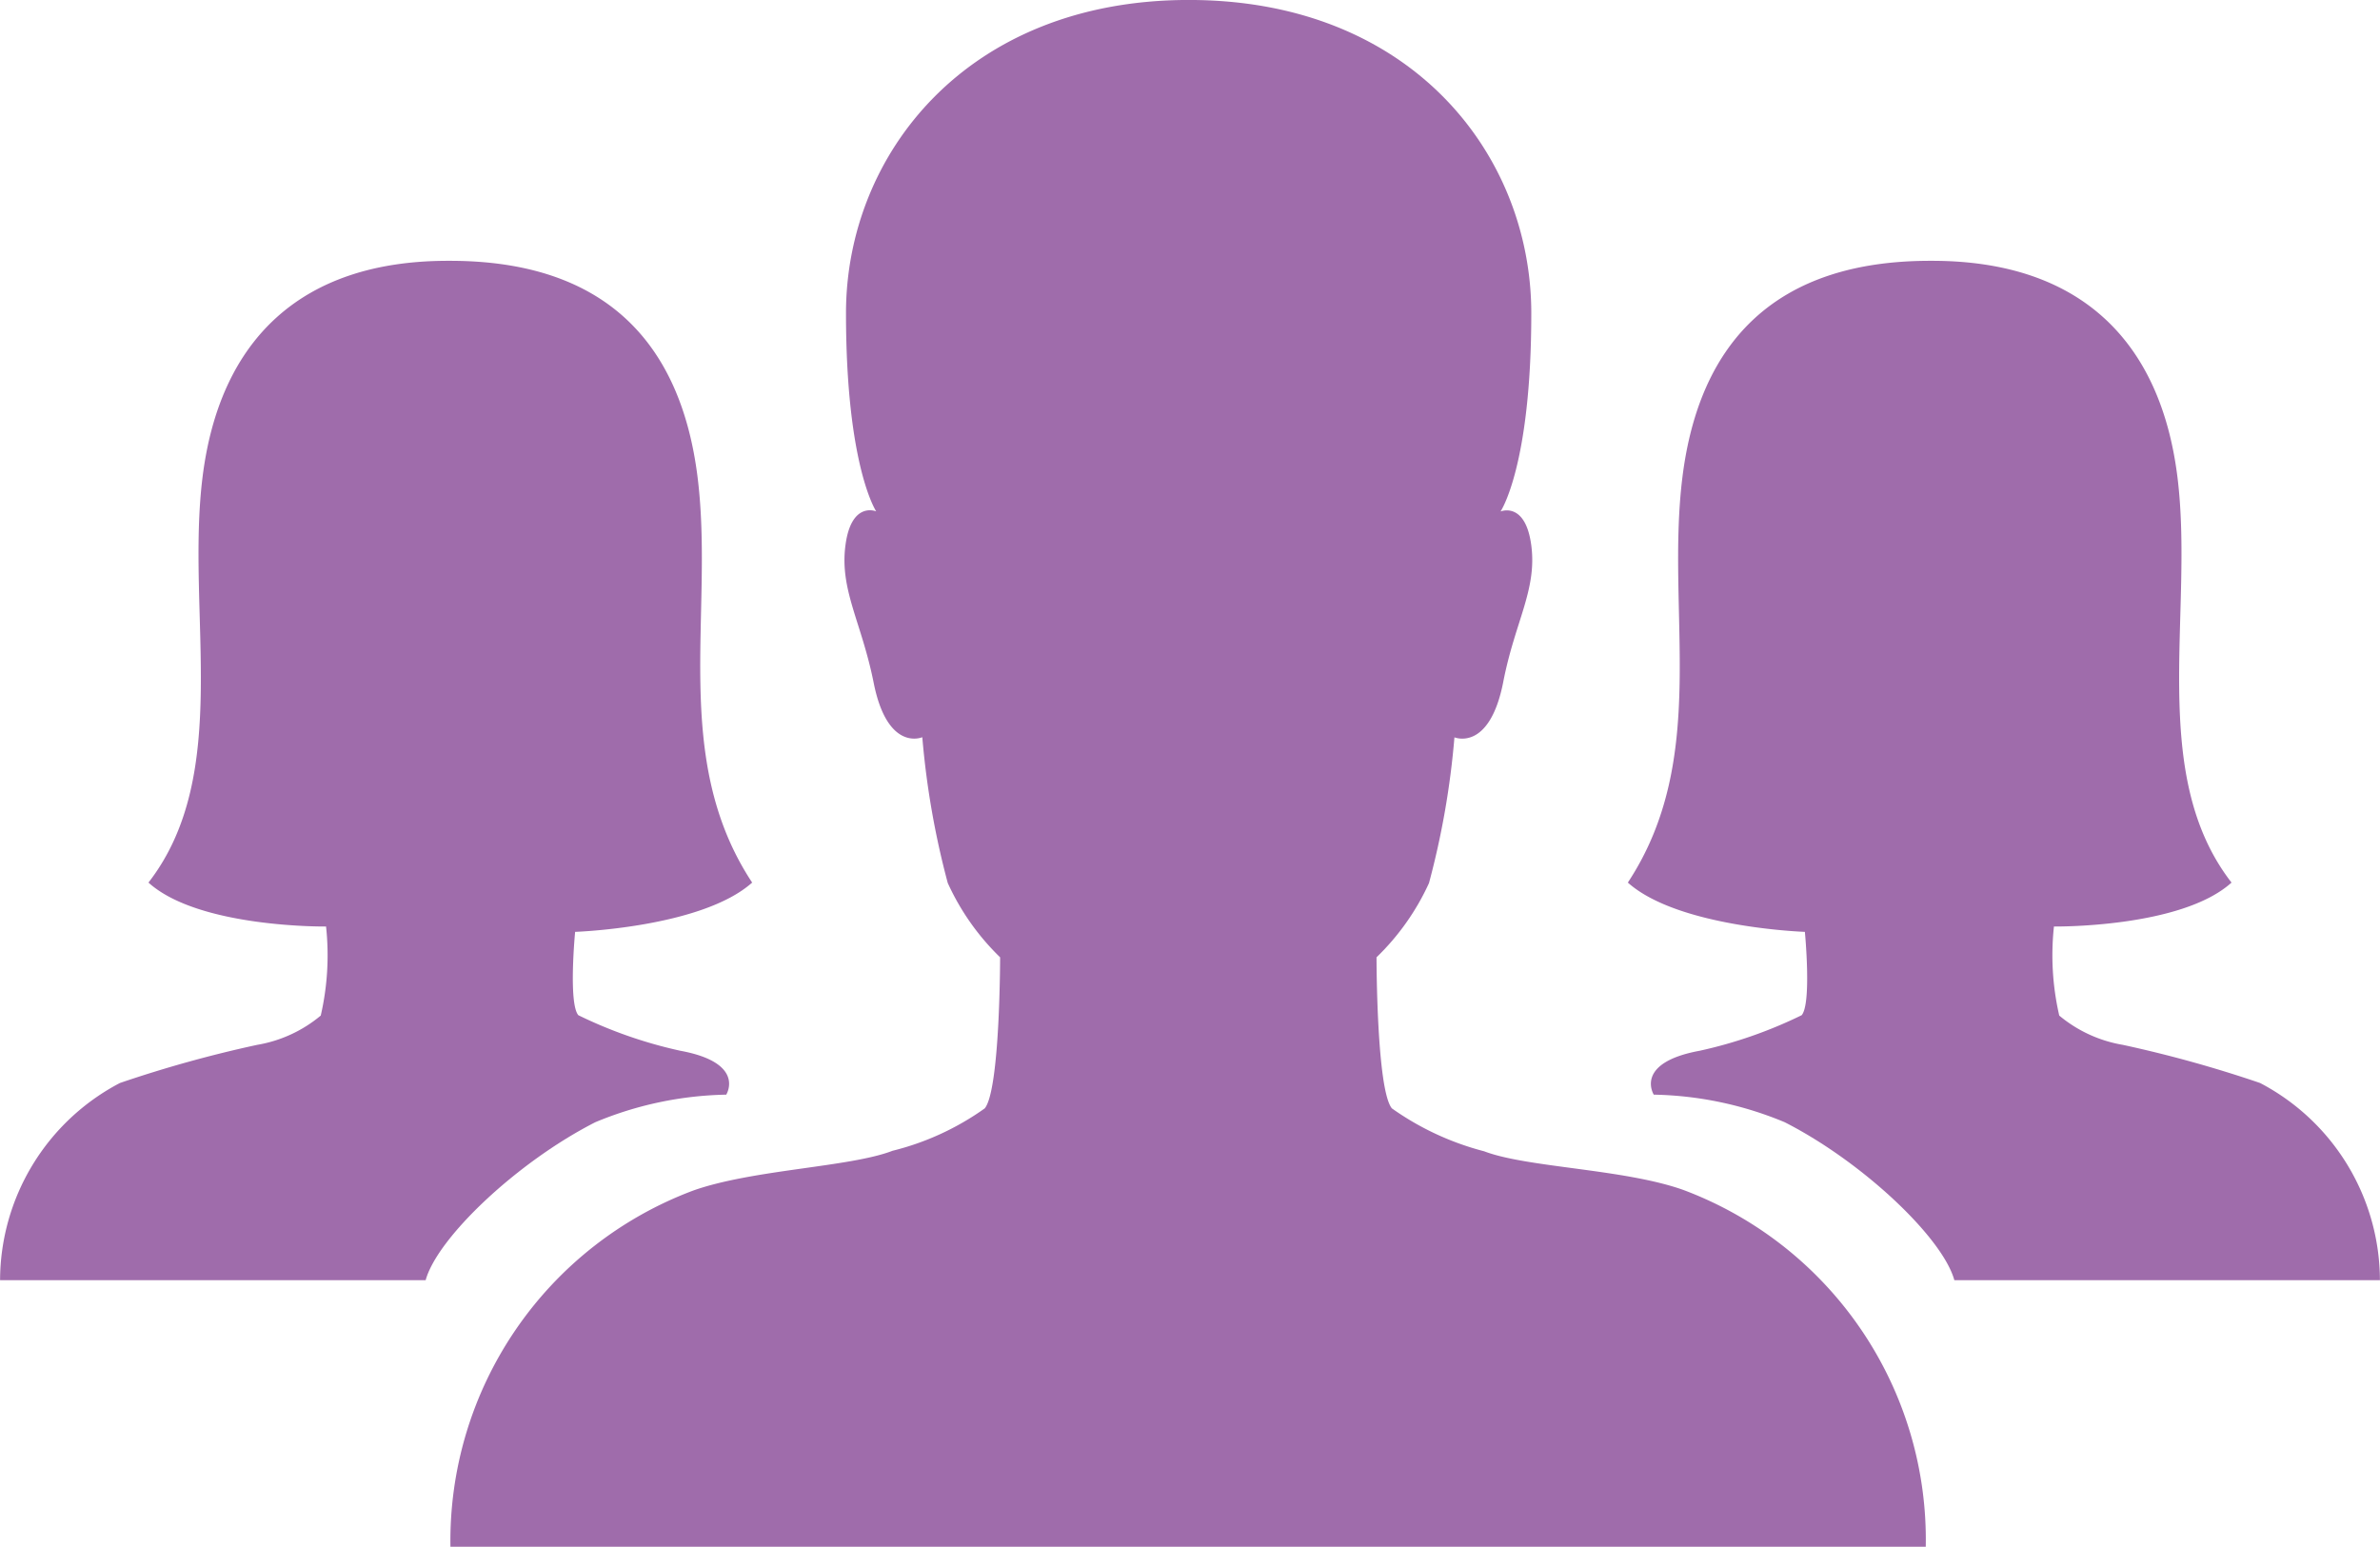 <svg xmlns="http://www.w3.org/2000/svg" width="65" height="42.243" viewBox="0 0 65 42.243">
  <g id="Icon_ionic-ios-people" data-name="Icon ionic-ios-people" transform="translate(-2.215 -7.748)">
    <path id="Path_98" data-name="Path 98" d="M41.864,40.248c-1.621-.579-4.271-.608-5.443-1.057A7.69,7.69,0,0,1,33.9,38.019c-.42-.507-.42-4.126-.42-4.126a6.665,6.665,0,0,0,1.433-2.027,22.525,22.525,0,0,0,.695-3.981s.955.405,1.332-1.506c.318-1.65.927-2.519.767-3.735s-.84-.927-.84-.927.84-1.231.84-5.414c0-4.314-3.257-8.556-9.352-8.556S18.991,12,18.991,16.3c0,4.184.825,5.414.825,5.414s-.68-.29-.84.927.434,2.085.767,3.735c.376,1.925,1.332,1.506,1.332,1.506a22.742,22.742,0,0,0,.695,3.981A6.665,6.665,0,0,0,23.2,33.893s0,3.619-.42,4.126a7.4,7.4,0,0,1-2.519,1.158c-1.158.449-3.807.507-5.443,1.086a10.217,10.217,0,0,0-6.63,9.728H48.48A10.2,10.2,0,0,0,41.864,40.248Z" transform="translate(6.329)" fill="#9f6cab"/>
    <path id="Path_99" data-name="Path 99" d="M17.922,29.535s3.46-.116,4.835-1.346c-2.244-3.4-1.028-7.369-1.491-11.075s-2.562-5.906-6.761-5.906h-.058c-4.053,0-6.239,2.2-6.7,5.906s.825,8.107-1.477,11.075c1.375,1.245,4.85,1.2,4.85,1.2h0a7.332,7.332,0,0,1-.145,2.432,3.655,3.655,0,0,1-1.737.8,33.589,33.589,0,0,0-3.749,1.042,6.1,6.1,0,0,0-3.272,5.385H13.84c.318-1.158,2.5-3.228,4.633-4.314a9.721,9.721,0,0,1,3.576-.753s.55-.869-1.259-1.2a12.34,12.34,0,0,1-2.78-.97C17.734,31.49,17.922,29.535,17.922,29.535Z" transform="translate(0 3.663)" fill="#9f6cab"/>
    <path id="Path_100" data-name="Path 100" d="M28.643,29.535s-3.46-.116-4.835-1.346c2.244-3.4,1.028-7.369,1.491-11.075s2.562-5.906,6.761-5.906h.058c4.053,0,6.239,2.2,6.7,5.906s-.825,8.107,1.477,11.075c-1.375,1.245-4.85,1.2-4.85,1.2h0a7.332,7.332,0,0,0,.145,2.432,3.656,3.656,0,0,0,1.737.8,33.589,33.589,0,0,1,3.749,1.042,6.1,6.1,0,0,1,3.272,5.385H32.725c-.318-1.158-2.5-3.228-4.633-4.314a9.721,9.721,0,0,0-3.576-.753s-.55-.869,1.259-1.2a12.34,12.34,0,0,0,2.78-.97C28.831,31.49,28.643,29.535,28.643,29.535Z" transform="translate(22.865 3.663)" fill="#9f6cab"/>
  </g>
</svg>
